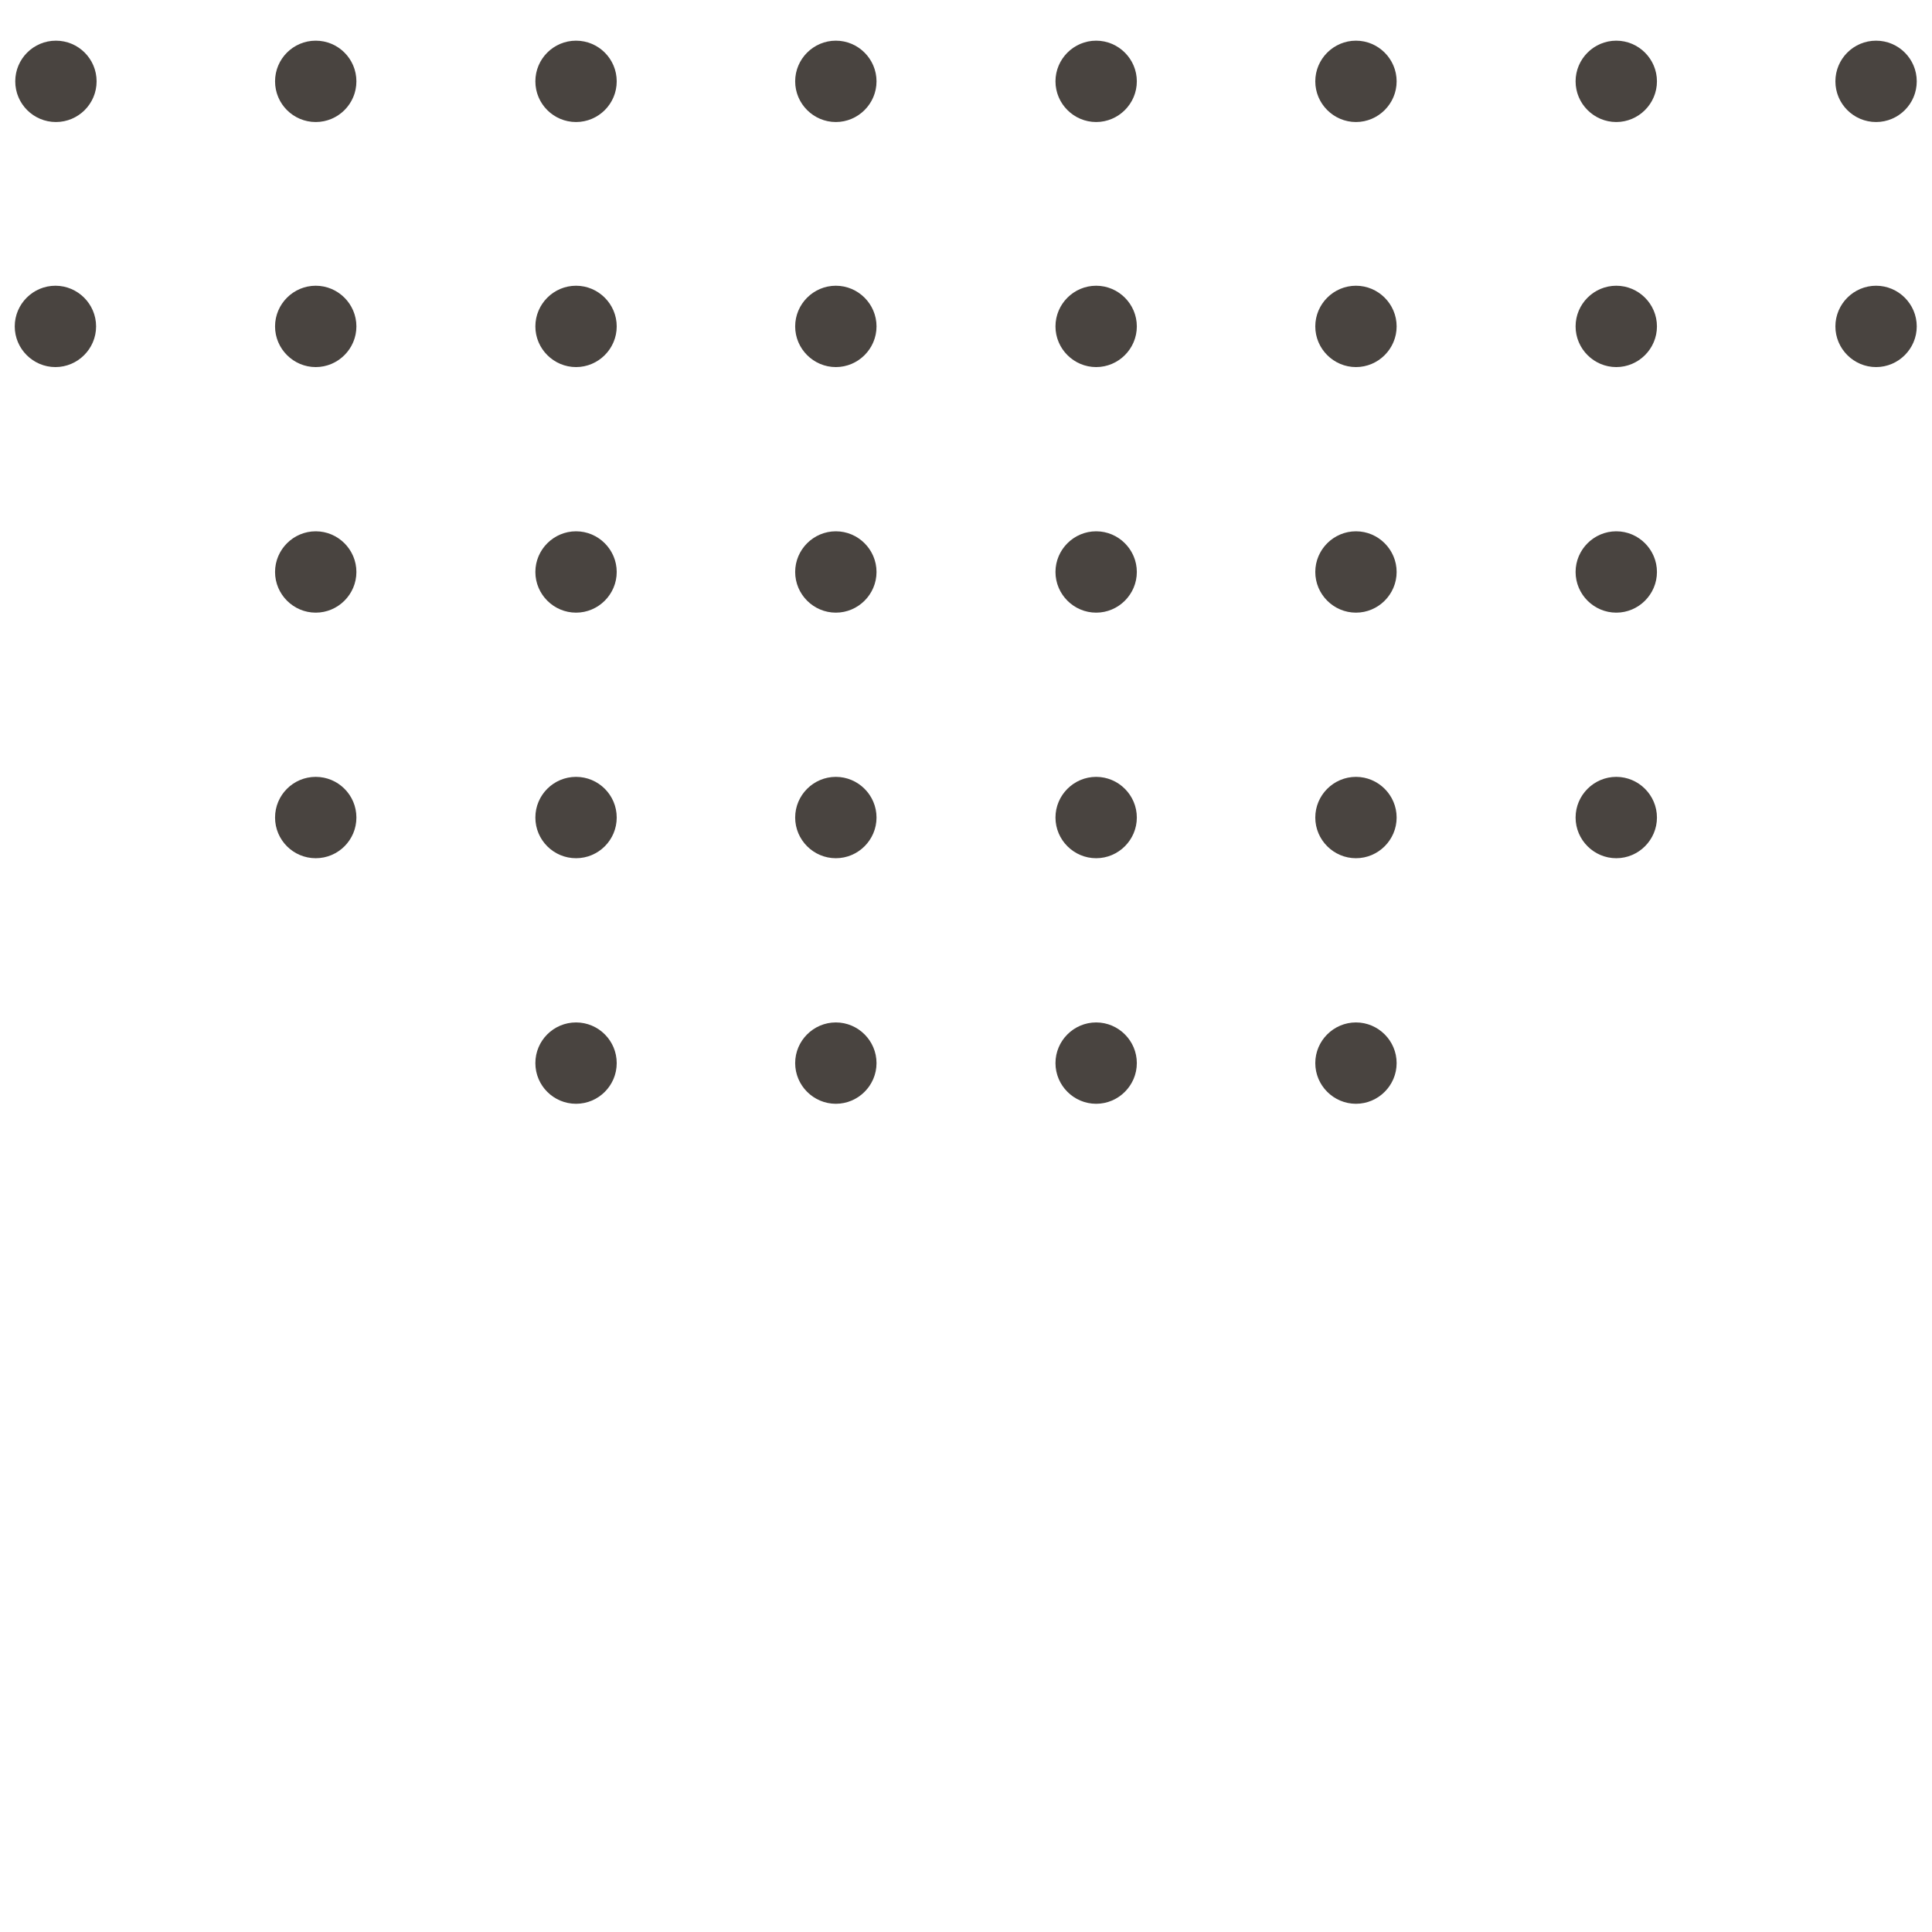 <?xml version="1.0" encoding="UTF-8"?>
<svg id="Layer_2" data-name="Layer 2" xmlns="http://www.w3.org/2000/svg" xmlns:xlink="http://www.w3.org/1999/xlink" viewBox="0 0 38 38">
  <defs>
    <style>
      .cls-1 {
        fill: #494440;
      }

      .cls-2 {
        clip-path: url(#clippath);
      }

      .cls-3 {
        fill: none;
      }
    </style>
    <clipPath id="clippath">
      <rect class="cls-3" width="38" height="38"/>
    </clipPath>
  </defs>
  <g id="Layer_1-2" data-name="Layer 1">
    <g class="cls-2">
      <g>
        <g>
          <circle class="cls-1" cx="11.33" cy="20.91" r=".8"/>
          <path class="cls-1" d="m17.24,20.91c0,.44-.36.8-.8.8s-.8-.36-.8-.8.36-.8.8-.8.8.36.8.8Z"/>
          <path class="cls-1" d="m22.36,20.91c0,.44-.36.8-.8.8s-.8-.36-.8-.8.36-.8.8-.8.8.36.8.8Z"/>
          <path class="cls-1" d="m27.47,20.91c0,.44-.36.8-.8.8s-.8-.36-.8-.8.36-.8.8-.8.8.36.8.8Z"/>
        </g>
        <g>
          <circle class="cls-1" cx="6.21" cy="16.08" r=".8"/>
          <circle class="cls-1" cx="11.33" cy="16.08" r=".8"/>
          <path class="cls-1" d="m17.24,16.08c0,.44-.36.8-.8.8s-.8-.36-.8-.8.36-.8.8-.8.8.36.8.8Z"/>
          <path class="cls-1" d="m22.36,16.08c0,.44-.36.8-.8.8s-.8-.36-.8-.8.36-.8.8-.8.8.36.8.8Z"/>
          <path class="cls-1" d="m27.47,16.08c0,.44-.36.8-.8.8s-.8-.36-.8-.8.36-.8.8-.8.8.36.8.8Z"/>
          <path class="cls-1" d="m32.59,16.08c0,.44-.36.8-.8.8s-.8-.36-.8-.8.36-.8.8-.8.8.36.8.8Z"/>
        </g>
        <g>
          <path class="cls-1" d="m7.01,11.25c0,.44-.36.8-.8.8s-.8-.36-.8-.8.36-.8.8-.8.8.36.8.8Z"/>
          <path class="cls-1" d="m12.13,11.25c0,.44-.36.8-.8.8s-.8-.36-.8-.8.36-.8.8-.8.8.36.8.8Z"/>
          <path class="cls-1" d="m17.24,11.25c0,.44-.36.8-.8.8s-.8-.36-.8-.8.36-.8.8-.8.8.36.8.8Z"/>
          <path class="cls-1" d="m22.36,11.25c0,.44-.36.8-.8.8s-.8-.36-.8-.8.36-.8.8-.8.8.36.8.8Z"/>
          <path class="cls-1" d="m27.47,11.25c0,.44-.36.8-.8.8s-.8-.36-.8-.8.36-.8.8-.8.8.36.8.8Z"/>
          <path class="cls-1" d="m32.59,11.25c0,.44-.36.8-.8.8s-.8-.36-.8-.8.36-.8.8-.8.8.36.8.8Z"/>
        </g>
        <g>
          <path class="cls-1" d="m1.89,6.42c0,.44-.36.8-.8.8s-.8-.36-.8-.8.36-.8.8-.8.8.36.8.8Z"/>
          <path class="cls-1" d="m7.01,6.42c0,.44-.36.8-.8.8s-.8-.36-.8-.8.36-.8.8-.8.8.36.8.8Z"/>
          <path class="cls-1" d="m12.13,6.42c0,.44-.36.8-.8.8s-.8-.36-.8-.8.36-.8.8-.8.8.36.8.8Z"/>
          <path class="cls-1" d="m17.24,6.42c0,.44-.36.8-.8.8s-.8-.36-.8-.8.36-.8.8-.8.8.36.8.8Z"/>
          <path class="cls-1" d="m22.36,6.42c0,.44-.36.8-.8.8s-.8-.36-.8-.8.36-.8.8-.8.8.36.8.8Z"/>
          <path class="cls-1" d="m27.47,6.42c0,.44-.36.8-.8.8s-.8-.36-.8-.8.36-.8.8-.8.8.36.8.8Z"/>
          <path class="cls-1" d="m32.59,6.42c0,.44-.36.8-.8.8s-.8-.36-.8-.8.36-.8.8-.8.8.36.8.8Z"/>
          <path class="cls-1" d="m37.7,6.42c0,.44-.36.8-.8.8s-.8-.36-.8-.8.36-.8.8-.8.8.36.8.8Z"/>
        </g>
        <g>
          <circle class="cls-1" cx="1.1" cy="1.6" r=".8"/>
          <circle class="cls-1" cx="6.21" cy="1.6" r=".8"/>
          <circle class="cls-1" cx="11.33" cy="1.6" r=".8"/>
          <path class="cls-1" d="m17.24,1.6c0,.44-.36.8-.8.8s-.8-.36-.8-.8.36-.8.8-.8.8.36.8.8Z"/>
          <path class="cls-1" d="m22.36,1.6c0,.44-.36.8-.8.8s-.8-.36-.8-.8.36-.8.8-.8.8.36.8.8Z"/>
          <path class="cls-1" d="m27.47,1.6c0,.44-.36.8-.8.8s-.8-.36-.8-.8.36-.8.8-.8.8.36.8.8Z"/>
          <path class="cls-1" d="m32.59,1.6c0,.44-.36.8-.8.8s-.8-.36-.8-.8.36-.8.8-.8.8.36.8.8Z"/>
          <circle class="cls-1" cx="36.9" cy="1.6" r=".8"/>
        </g>
      </g>
    </g>
  </g>
</svg>